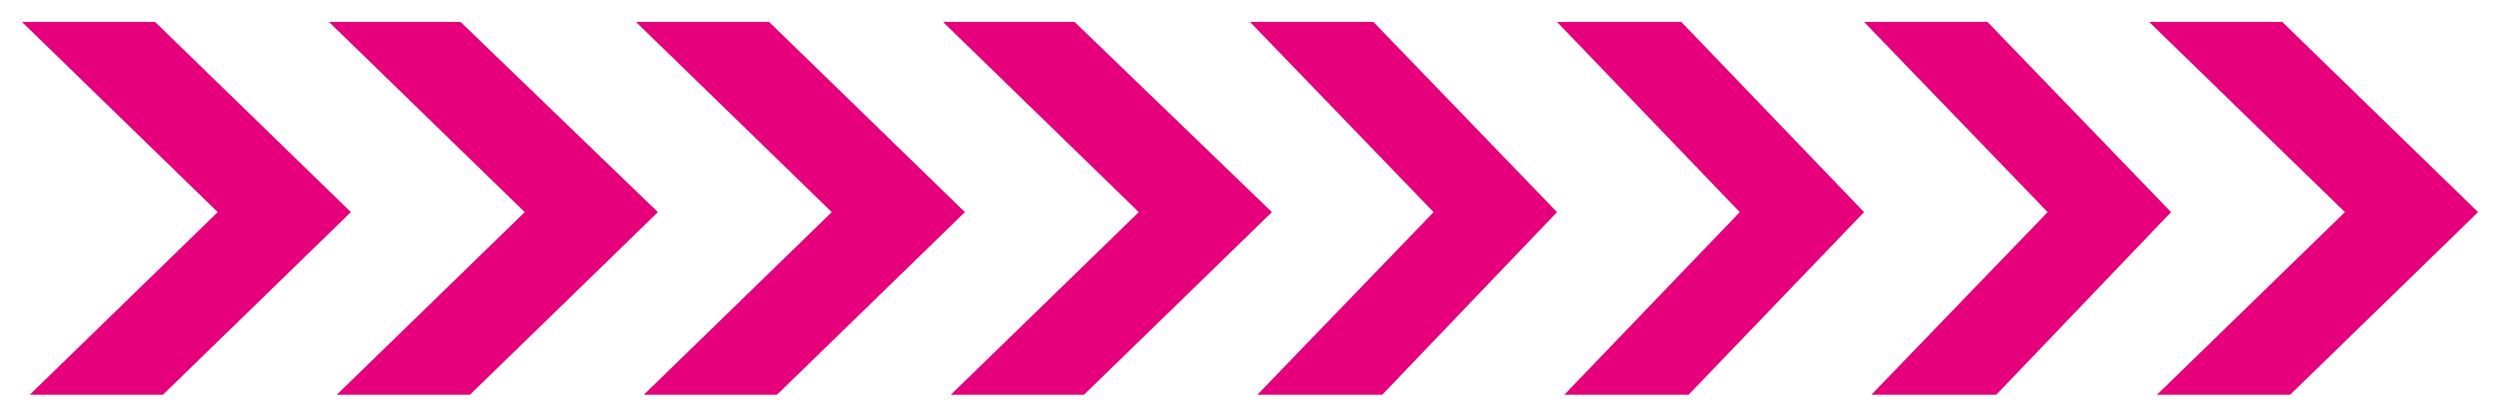 <?xml version="1.0" encoding="UTF-8"?> <svg xmlns="http://www.w3.org/2000/svg" width="114" height="19" viewBox="0 0 114 19" fill="none"><path d="M7.429 18L16 9.673L7.071 1H1L9.929 9.673L1.357 18H7.429Z" fill="#E7007C"></path><path d="M21.429 18L30 9.673L21 1H15L23.929 9.673L15.357 18H21.429Z" fill="#E7007C"></path><path d="M35.429 18L44 9.673L35.071 1H29L37.929 9.673L29.357 18H35.429Z" fill="#E7007C"></path><path d="M49.429 18L58 9.673L49 1H43L51.929 9.673L43.357 18H49.429Z" fill="#E7007C"></path><path d="M63.029 18L71 9.673L62.627 1H57L65.373 9.673L57.335 18H63.029Z" fill="#E7007C"></path><path d="M77 18L85 9.673L76.667 1H71L79.333 9.673L71.333 18H77Z" fill="#E7007C"></path><path d="M91.029 18L99 9.673L90.627 1H85L93.373 9.673L85.335 18H91.029Z" fill="#E7007C"></path><path d="M104.429 18L113 9.673L104.071 1H98L106.929 9.673L98.357 18H104.429Z" fill="#E7007C"></path></svg> 